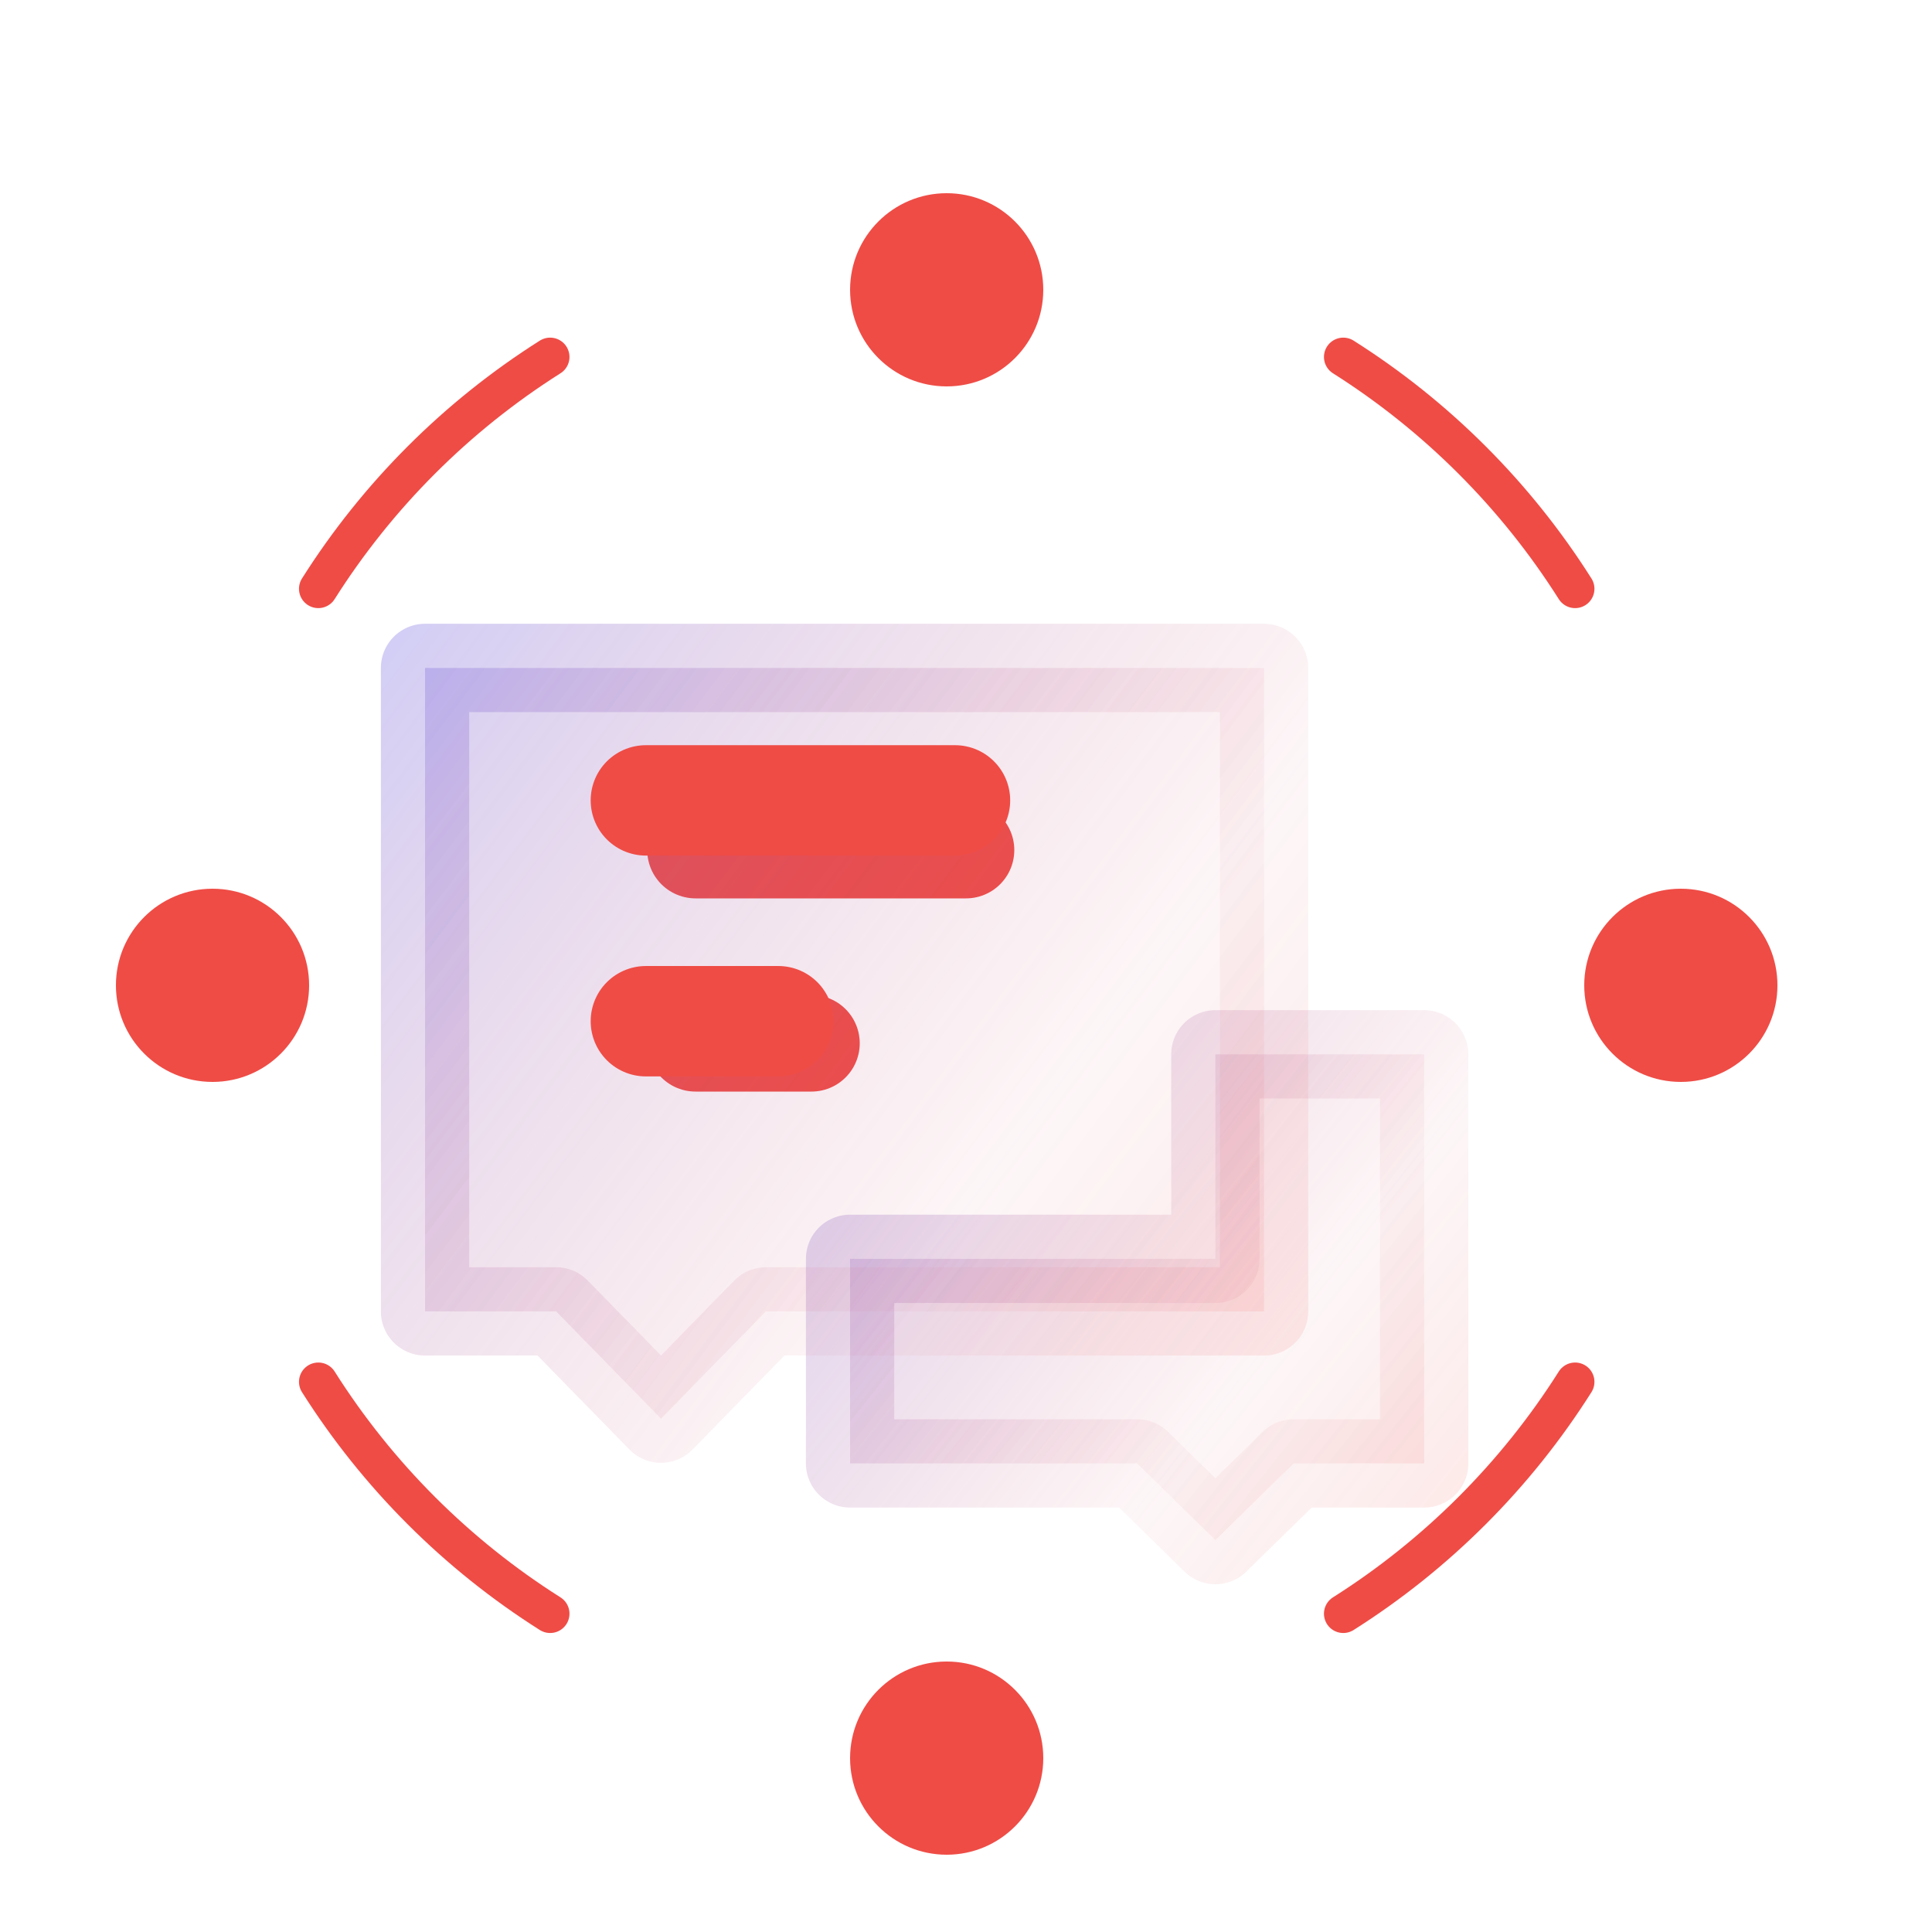 <svg width="50" height="50" viewBox="0 0 50 50" fill="none" xmlns="http://www.w3.org/2000/svg">
<path d="M18 27H21" stroke="#EF4C46" stroke-width="2.5" stroke-linecap="round"/>
<path d="M18 22H25" stroke="#EF4C46" stroke-width="2.5" stroke-linecap="round"/>
<path d="M43.5 28C44.881 28 46 26.881 46 25.5C46 24.119 44.881 23 43.5 23C42.119 23 41 24.119 41 25.5C41 26.881 42.119 28 43.5 28Z" fill="#EF4C46"/>
<path d="M24.5 48C25.881 48 27 46.881 27 45.5C27 44.119 25.881 43 24.5 43C23.119 43 22 44.119 22 45.5C22 46.881 23.119 48 24.5 48Z" fill="#EF4C46"/>
<path d="M5.5 28C6.881 28 8 26.881 8 25.5C8 24.119 6.881 23 5.5 23C4.119 23 3 24.119 3 25.5C3 26.881 4.119 28 5.5 28Z" fill="#EF4C46"/>
<path d="M24.5 10C25.881 10 27 8.881 27 7.5C27 6.119 25.881 5 24.5 5C23.119 5 22 6.119 22 7.5C22 8.881 23.119 10 24.5 10Z" fill="#EF4C46"/>
<path d="M34.764 9.238C37.181 10.767 39.235 12.82 40.764 15.238" stroke="#EF4C46" stroke-linecap="round" stroke-linejoin="round"/>
<path d="M40.764 35.762C39.235 38.18 37.181 40.233 34.764 41.762" stroke="#EF4C46" stroke-linecap="round" stroke-linejoin="round"/>
<path d="M14.238 41.762C11.82 40.233 9.767 38.18 8.238 35.762" stroke="#EF4C46" stroke-linecap="round" stroke-linejoin="round"/>
<path d="M8.238 15.238C9.767 12.82 11.82 10.767 14.238 9.238" stroke="#EF4C46" stroke-linecap="round" stroke-linejoin="round"/>
<g filter="url(#filter0_bi_6933_15379)">
<path d="M29.429 35.587H22V30.293H31.454V25H36.857V35.587H33.48L31.454 37.571L29.429 35.587Z" fill="url(#paint0_linear_6933_15379)" fill-opacity="0.4"/>
<path d="M29.429 35.587H22V30.293H31.454V25H36.857V35.587H33.48L31.454 37.571L29.429 35.587Z" stroke="url(#paint1_linear_6933_15379)" stroke-opacity="0.4" stroke-width="2.286" stroke-linecap="round" stroke-linejoin="round"/>
</g>
<g filter="url(#filter1_bi_6933_15379)">
<path d="M11 15H32.714V31.653H19.821L17.107 34.429L14.393 31.653H11V15Z" fill="url(#paint2_linear_6933_15379)" fill-opacity="0.4"/>
<path d="M11 15H32.714V31.653H19.821L17.107 34.429L14.393 31.653H11V15Z" stroke="url(#paint3_linear_6933_15379)" stroke-opacity="0.4" stroke-width="2.286" stroke-linecap="round" stroke-linejoin="round"/>
</g>
<path d="M16.715 26.429H20.143" stroke="#EF4C46" stroke-width="2.857" stroke-linecap="round"/>
<path d="M16.715 20.714H24.715" stroke="#EF4C46" stroke-width="2.857" stroke-linecap="round"/>
<defs>
<filter id="filter0_bi_6933_15379" x="7.143" y="10.143" width="44.571" height="42.286" filterUnits="userSpaceOnUse" color-interpolation-filters="sRGB">
<feFlood flood-opacity="0" result="BackgroundImageFix"/>
<feGaussianBlur in="BackgroundImageFix" stdDeviation="6.857"/>
<feComposite in2="SourceAlpha" operator="in" result="effect1_backgroundBlur_6933_15379"/>
<feBlend mode="normal" in="SourceGraphic" in2="effect1_backgroundBlur_6933_15379" result="shape"/>
<feColorMatrix in="SourceAlpha" type="matrix" values="0 0 0 0 0 0 0 0 0 0 0 0 0 0 0 0 0 0 127 0" result="hardAlpha"/>
<feOffset dy="2.286"/>
<feGaussianBlur stdDeviation="4.571"/>
<feComposite in2="hardAlpha" operator="arithmetic" k2="-1" k3="1"/>
<feColorMatrix type="matrix" values="0 0 0 0 1 0 0 0 0 1 0 0 0 0 1 0 0 0 0.15 0"/>
<feBlend mode="normal" in2="shape" result="effect2_innerShadow_6933_15379"/>
</filter>
<filter id="filter1_bi_6933_15379" x="-3.857" y="0.143" width="51.429" height="49.143" filterUnits="userSpaceOnUse" color-interpolation-filters="sRGB">
<feFlood flood-opacity="0" result="BackgroundImageFix"/>
<feGaussianBlur in="BackgroundImageFix" stdDeviation="6.857"/>
<feComposite in2="SourceAlpha" operator="in" result="effect1_backgroundBlur_6933_15379"/>
<feBlend mode="normal" in="SourceGraphic" in2="effect1_backgroundBlur_6933_15379" result="shape"/>
<feColorMatrix in="SourceAlpha" type="matrix" values="0 0 0 0 0 0 0 0 0 0 0 0 0 0 0 0 0 0 127 0" result="hardAlpha"/>
<feOffset dy="2.286"/>
<feGaussianBlur stdDeviation="4.571"/>
<feComposite in2="hardAlpha" operator="arithmetic" k2="-1" k3="1"/>
<feColorMatrix type="matrix" values="0 0 0 0 1 0 0 0 0 1 0 0 0 0 1 0 0 0 0.15 0"/>
<feBlend mode="normal" in2="shape" result="effect2_innerShadow_6933_15379"/>
</filter>
<linearGradient id="paint0_linear_6933_15379" x1="36.857" y1="37.311" x2="18.509" y2="22.72" gradientUnits="userSpaceOnUse">
<stop stop-color="#EF4C46" stop-opacity="0.29"/>
<stop offset="0.26" stop-color="#D65367" stop-opacity="0.13"/>
<stop offset="1" stop-color="#6271FF"/>
</linearGradient>
<linearGradient id="paint1_linear_6933_15379" x1="36.857" y1="37.311" x2="18.509" y2="22.72" gradientUnits="userSpaceOnUse">
<stop stop-color="#EF4C46" stop-opacity="0.29"/>
<stop offset="0.26" stop-color="#D65367" stop-opacity="0.13"/>
<stop offset="1" stop-color="#6271FF"/>
</linearGradient>
<linearGradient id="paint2_linear_6933_15379" x1="32.714" y1="34.026" x2="4.754" y2="12.998" gradientUnits="userSpaceOnUse">
<stop stop-color="#EF4C46" stop-opacity="0.29"/>
<stop offset="0.26" stop-color="#D65367" stop-opacity="0.13"/>
<stop offset="1" stop-color="#6271FF"/>
</linearGradient>
<linearGradient id="paint3_linear_6933_15379" x1="32.714" y1="34.026" x2="4.754" y2="12.998" gradientUnits="userSpaceOnUse">
<stop stop-color="#EF4C46" stop-opacity="0.29"/>
<stop offset="0.26" stop-color="#D65367" stop-opacity="0.13"/>
<stop offset="1" stop-color="#6271FF"/>
</linearGradient>
</defs>
</svg>
